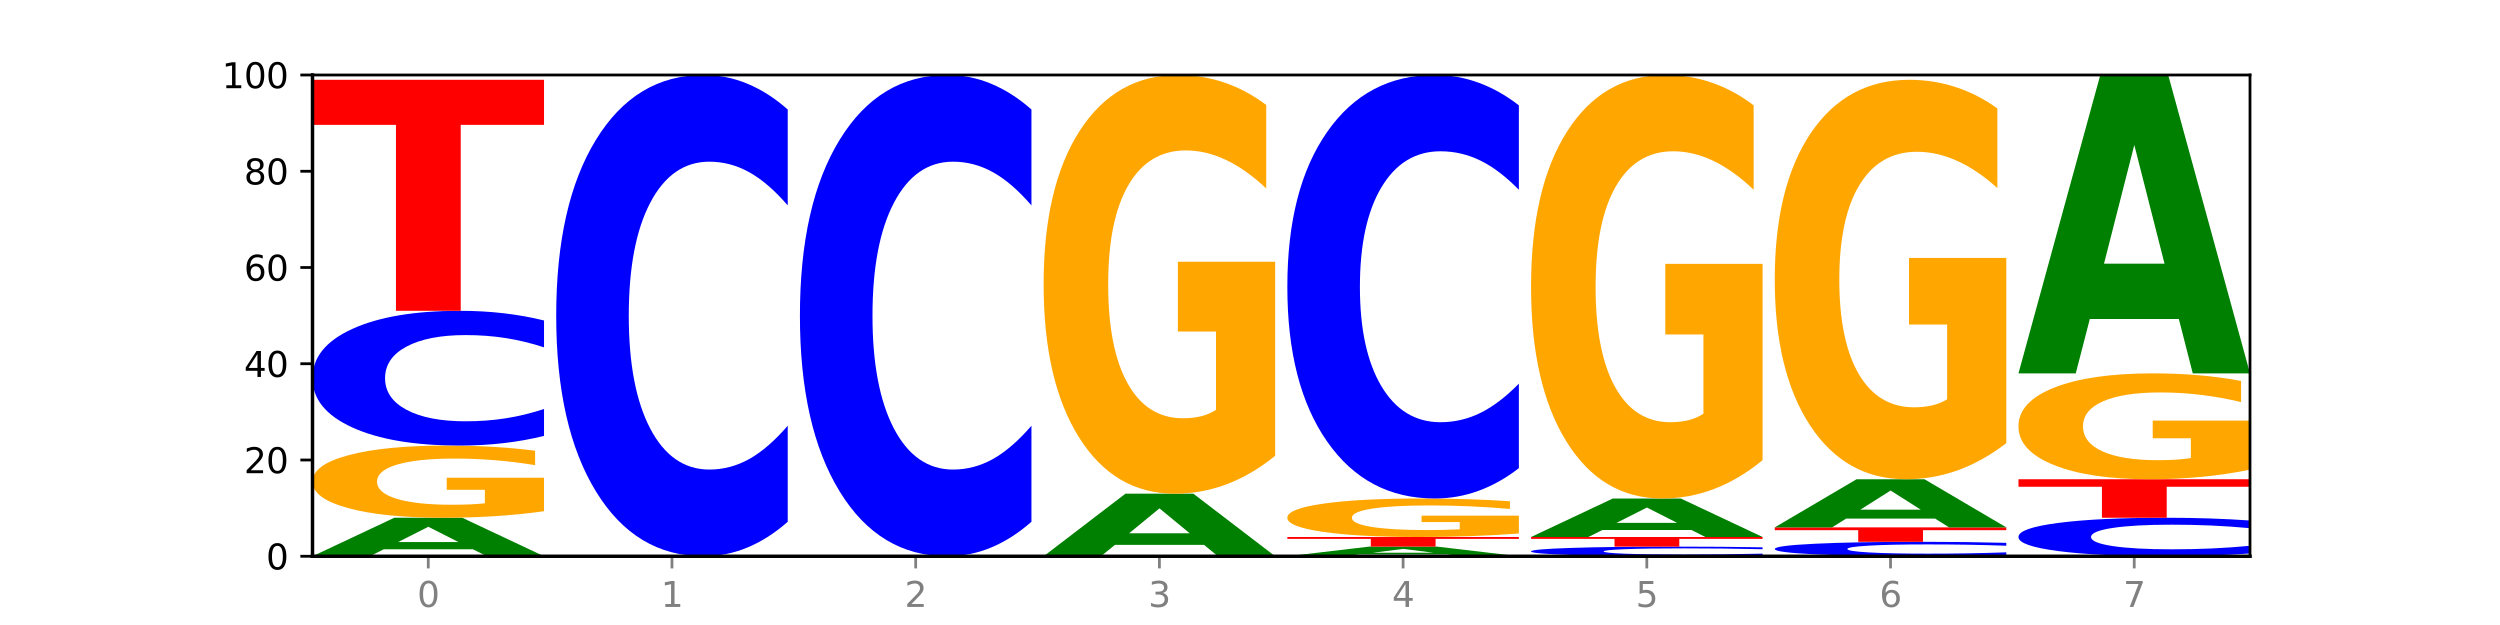 <?xml version="1.0" encoding="utf-8" standalone="no"?>
<!DOCTYPE svg PUBLIC "-//W3C//DTD SVG 1.1//EN"
  "http://www.w3.org/Graphics/SVG/1.1/DTD/svg11.dtd">
<svg xmlns:xlink="http://www.w3.org/1999/xlink" width="720pt" height="180pt" viewBox="0 0 720 180" xmlns="http://www.w3.org/2000/svg" version="1.1">
 <defs>
  <style type="text/css">*{stroke-linejoin: round; stroke-linecap: butt}</style>
 </defs>
 <g id="figure_1">
  <g id="patch_1">
   <path d="M 0 180 
L 720 180 
L 720 0 
L 0 0 
z
" style="fill: #ffffff"/>
  </g>
  <g id="axes_1">
   <g id="patch_2">
    <path d="M 90 160.2 
L 648 160.2 
L 648 21.6 
L 90 21.6 
z
" style="fill: #ffffff"/>
   </g>
   <g id="line2d_1">
    <path d="M 90 160.2 
L 648 160.2 
" clip-path="url(#pdf6d48d9d5)" style="fill: none; stroke: #000000; stroke-width: 0.5; stroke-linecap: square"/>
   </g>
   <g id="patch_3">
    <path d="M 136.189 158.18 
L 110.545 158.18 
L 106.496 160.2 
L 90 160.2 
L 113.558 149.112 
L 133.121 149.112 
L 156.679 160.2 
L 140.197 160.2 
L 136.189 158.18 
z
M 114.635 156.122 
L 132.058 156.122 
L 123.36 151.712 
L 114.635 156.122 
z
" clip-path="url(#pdf6d48d9d5)" style="fill: #008000"/>
   </g>
   <g id="patch_4">
    <path d="M 156.679 147.231 
Q 149.955 148.171 142.722 148.644 
Q 135.489 149.112 127.778 149.112 
Q 110.353 149.112 100.177 146.312 
Q 90 143.512 90 138.723 
Q 90 133.879 100.356 131.101 
Q 110.727 128.322 128.764 128.322 
Q 135.713 128.322 142.079 128.7 
Q 148.46 129.074 154.109 129.812 
L 154.109 133.956 
Q 148.281 133.007 142.513 132.539 
Q 136.744 132.067 130.946 132.067 
Q 120.216 132.067 114.403 133.793 
Q 108.59 135.515 108.59 138.723 
Q 108.59 141.901 114.194 143.636 
Q 119.798 145.367 130.109 145.367 
Q 132.919 145.367 135.325 145.268 
Q 137.731 145.165 139.643 144.951 
L 139.643 141.06 
L 128.66 141.06 
L 128.66 137.594 
L 156.679 137.594 
L 156.679 147.231 
z
" clip-path="url(#pdf6d48d9d5)" style="fill: #ffa600"/>
   </g>
   <g id="patch_5">
    <path d="M 156.679 125.54 
Q 151.102 126.919 145.07 127.617 
Q 139.039 128.322 132.47 128.322 
Q 112.882 128.322 101.441 123.095 
Q 90 117.868 90 108.93 
Q 90 99.96 101.441 94.741 
Q 112.882 89.514 132.47 89.514 
Q 139.039 89.514 145.07 90.219 
Q 151.102 90.917 156.679 92.296 
L 156.679 100.032 
Q 151.051 98.204 145.591 97.354 
Q 140.131 96.504 134.1 96.504 
Q 123.281 96.504 117.082 99.815 
Q 110.899 103.118 110.899 108.93 
Q 110.899 114.718 117.082 118.029 
Q 123.281 121.332 134.1 121.332 
Q 140.131 121.332 145.591 120.482 
Q 151.051 119.624 156.679 117.796 
L 156.679 125.54 
z
" clip-path="url(#pdf6d48d9d5)" style="fill: #0000ff"/>
   </g>
   <g id="patch_6">
    <path d="M 90 22.986 
L 156.679 22.986 
L 156.679 35.961 
L 132.69 35.961 
L 132.69 89.514 
L 114.036 89.514 
L 114.036 35.961 
L 90 35.961 
L 90 22.986 
z
" clip-path="url(#pdf6d48d9d5)" style="fill: #ff0000"/>
   </g>
   <g id="patch_7">
    <path d="M 226.868 150.265 
Q 221.29 155.19 215.259 157.681 
Q 209.228 160.2 202.659 160.2 
Q 183.07 160.2 171.629 141.533 
Q 160.189 122.866 160.189 90.943 
Q 160.189 58.905 171.629 40.267 
Q 183.07 21.6 202.659 21.6 
Q 209.228 21.6 215.259 24.119 
Q 221.29 26.61 226.868 31.535 
L 226.868 59.163 
Q 221.24 52.635 215.78 49.601 
Q 210.32 46.566 204.289 46.566 
Q 193.47 46.566 187.27 58.39 
Q 181.088 70.186 181.088 90.943 
Q 181.088 111.614 187.27 123.439 
Q 193.47 135.234 204.289 135.234 
Q 210.32 135.234 215.78 132.199 
Q 221.24 129.136 226.868 122.608 
L 226.868 150.265 
z
" clip-path="url(#pdf6d48d9d5)" style="fill: #0000ff"/>
   </g>
   <g id="patch_8">
    <path d="M 297.057 150.265 
Q 291.479 155.19 285.448 157.681 
Q 279.417 160.2 272.848 160.2 
Q 253.259 160.2 241.818 141.533 
Q 230.377 122.866 230.377 90.943 
Q 230.377 58.905 241.818 40.267 
Q 253.259 21.6 272.848 21.6 
Q 279.417 21.6 285.448 24.119 
Q 291.479 26.61 297.057 31.535 
L 297.057 59.163 
Q 291.429 52.635 285.969 49.601 
Q 280.509 46.566 274.477 46.566 
Q 263.658 46.566 257.459 58.39 
Q 251.277 70.186 251.277 90.943 
Q 251.277 111.614 257.459 123.439 
Q 263.658 135.234 274.477 135.234 
Q 280.509 135.234 285.969 132.199 
Q 291.429 129.136 297.057 122.608 
L 297.057 150.265 
z
" clip-path="url(#pdf6d48d9d5)" style="fill: #0000ff"/>
   </g>
   <g id="patch_9">
    <path d="M 346.755 156.918 
L 321.111 156.918 
L 317.062 160.2 
L 300.566 160.2 
L 324.124 142.182 
L 343.687 142.182 
L 367.245 160.2 
L 350.763 160.2 
L 346.755 156.918 
z
M 325.201 153.574 
L 342.624 153.574 
L 333.926 146.407 
L 325.201 153.574 
z
" clip-path="url(#pdf6d48d9d5)" style="fill: #008000"/>
   </g>
   <g id="patch_10">
    <path d="M 367.245 131.272 
Q 360.521 136.727 353.288 139.467 
Q 346.055 142.182 338.344 142.182 
Q 320.919 142.182 310.743 125.942 
Q 300.566 109.701 300.566 81.928 
Q 300.566 53.832 310.922 37.716 
Q 321.293 21.6 339.33 21.6 
Q 346.279 21.6 352.645 23.792 
Q 359.026 25.959 364.675 30.243 
L 364.675 54.28 
Q 358.847 48.775 353.079 46.06 
Q 347.31 43.32 341.512 43.32 
Q 330.782 43.32 324.969 53.333 
Q 319.156 63.322 319.156 81.928 
Q 319.156 100.361 324.76 110.424 
Q 330.364 120.462 340.675 120.462 
Q 343.485 120.462 345.891 119.889 
Q 348.297 119.291 350.209 118.046 
L 350.209 95.479 
L 339.226 95.479 
L 339.226 75.377 
L 367.245 75.377 
L 367.245 131.272 
z
" clip-path="url(#pdf6d48d9d5)" style="fill: #ffa600"/>
   </g>
   <g id="patch_11">
    <path d="M 416.943 159.695 
L 391.3 159.695 
L 387.251 160.2 
L 370.755 160.2 
L 394.313 157.428 
L 413.876 157.428 
L 437.434 160.2 
L 420.952 160.2 
L 416.943 159.695 
z
M 395.39 159.181 
L 412.813 159.181 
L 404.115 158.078 
L 395.39 159.181 
z
" clip-path="url(#pdf6d48d9d5)" style="fill: #008000"/>
   </g>
   <g id="patch_12">
    <path d="M 370.755 154.656 
L 437.434 154.656 
L 437.434 155.197 
L 413.445 155.197 
L 413.445 157.428 
L 394.79 157.428 
L 394.79 155.197 
L 370.755 155.197 
L 370.755 154.656 
z
" clip-path="url(#pdf6d48d9d5)" style="fill: #ff0000"/>
   </g>
   <g id="patch_13">
    <path d="M 437.434 153.653 
Q 430.709 154.154 423.476 154.406 
Q 416.244 154.656 408.533 154.656 
Q 391.108 154.656 380.931 153.163 
Q 370.755 151.669 370.755 149.115 
Q 370.755 146.532 381.111 145.05 
Q 391.482 143.568 409.519 143.568 
Q 416.468 143.568 422.834 143.77 
Q 429.215 143.969 434.864 144.363 
L 434.864 146.573 
Q 429.036 146.067 423.267 145.817 
Q 417.499 145.565 411.701 145.565 
Q 400.971 145.565 395.158 146.486 
Q 389.345 147.404 389.345 149.115 
Q 389.345 150.81 394.949 151.736 
Q 400.553 152.659 410.864 152.659 
Q 413.673 152.659 416.079 152.606 
Q 418.485 152.551 420.398 152.437 
L 420.398 150.361 
L 409.414 150.361 
L 409.414 148.513 
L 437.434 148.513 
L 437.434 153.653 
z
" clip-path="url(#pdf6d48d9d5)" style="fill: #ffa600"/>
   </g>
   <g id="patch_14">
    <path d="M 437.434 134.825 
Q 431.856 139.159 425.825 141.351 
Q 419.794 143.568 413.225 143.568 
Q 393.636 143.568 382.196 127.141 
Q 370.755 110.714 370.755 82.622 
Q 370.755 54.429 382.196 38.027 
Q 393.636 21.6 413.225 21.6 
Q 419.794 21.6 425.825 23.817 
Q 431.856 26.009 437.434 30.343 
L 437.434 54.656 
Q 431.806 48.911 426.346 46.241 
Q 420.886 43.57 414.855 43.57 
Q 404.036 43.57 397.836 53.975 
Q 391.654 64.356 391.654 82.622 
Q 391.654 100.812 397.836 111.218 
Q 404.036 121.598 414.855 121.598 
Q 420.886 121.598 426.346 118.927 
Q 431.806 116.232 437.434 110.487 
L 437.434 134.825 
z
" clip-path="url(#pdf6d48d9d5)" style="fill: #0000ff"/>
   </g>
   <g id="patch_15">
    <path d="M 507.623 160.001 
Q 502.045 160.1 496.014 160.15 
Q 489.983 160.2 483.414 160.2 
Q 463.825 160.2 452.384 159.827 
Q 440.943 159.453 440.943 158.815 
Q 440.943 158.174 452.384 157.801 
Q 463.825 157.428 483.414 157.428 
Q 489.983 157.428 496.014 157.478 
Q 502.045 157.528 507.623 157.627 
L 507.623 158.179 
Q 501.995 158.049 496.535 157.988 
Q 491.075 157.927 485.043 157.927 
Q 474.224 157.927 468.025 158.164 
Q 461.843 158.4 461.843 158.815 
Q 461.843 159.228 468.025 159.465 
Q 474.224 159.701 485.043 159.701 
Q 491.075 159.701 496.535 159.64 
Q 501.995 159.579 507.623 159.448 
L 507.623 160.001 
z
" clip-path="url(#pdf6d48d9d5)" style="fill: #0000ff"/>
   </g>
   <g id="patch_16">
    <path d="M 440.943 154.656 
L 507.623 154.656 
L 507.623 155.197 
L 483.634 155.197 
L 483.634 157.428 
L 464.979 157.428 
L 464.979 155.197 
L 440.943 155.197 
L 440.943 154.656 
z
" clip-path="url(#pdf6d48d9d5)" style="fill: #ff0000"/>
   </g>
   <g id="patch_17">
    <path d="M 487.132 152.636 
L 461.488 152.636 
L 457.439 154.656 
L 440.943 154.656 
L 464.501 143.568 
L 484.065 143.568 
L 507.623 154.656 
L 491.14 154.656 
L 487.132 152.636 
z
M 465.578 150.578 
L 483.001 150.578 
L 474.303 146.168 
L 465.578 150.578 
z
" clip-path="url(#pdf6d48d9d5)" style="fill: #008000"/>
   </g>
   <g id="patch_18">
    <path d="M 507.623 132.533 
Q 500.898 138.05 493.665 140.822 
Q 486.432 143.568 478.721 143.568 
Q 461.297 143.568 451.12 127.141 
Q 440.943 110.714 440.943 82.622 
Q 440.943 54.202 451.299 37.901 
Q 461.67 21.6 479.708 21.6 
Q 486.656 21.6 493.023 23.817 
Q 499.404 26.009 505.052 30.343 
L 505.052 54.656 
Q 499.224 49.088 493.456 46.341 
Q 487.688 43.57 481.889 43.57 
Q 471.16 43.57 465.347 53.698 
Q 459.533 63.801 459.533 82.622 
Q 459.533 101.266 465.137 111.445 
Q 470.741 121.598 481.053 121.598 
Q 483.862 121.598 486.268 121.019 
Q 488.674 120.414 490.587 119.154 
L 490.587 96.328 
L 479.603 96.328 
L 479.603 75.996 
L 507.623 75.996 
L 507.623 132.533 
z
" clip-path="url(#pdf6d48d9d5)" style="fill: #ffa600"/>
   </g>
   <g id="patch_19">
    <path d="M 577.811 159.902 
Q 572.234 160.05 566.203 160.124 
Q 560.171 160.2 553.603 160.2 
Q 534.014 160.2 522.573 159.64 
Q 511.132 159.08 511.132 158.122 
Q 511.132 157.161 522.573 156.602 
Q 534.014 156.042 553.603 156.042 
Q 560.171 156.042 566.203 156.118 
Q 572.234 156.192 577.811 156.34 
L 577.811 157.169 
Q 572.183 156.973 566.723 156.882 
Q 561.263 156.791 555.232 156.791 
Q 544.413 156.791 538.214 157.146 
Q 532.031 157.5 532.031 158.122 
Q 532.031 158.742 538.214 159.097 
Q 544.413 159.451 555.232 159.451 
Q 561.263 159.451 566.723 159.36 
Q 572.183 159.268 577.811 159.072 
L 577.811 159.902 
z
" clip-path="url(#pdf6d48d9d5)" style="fill: #0000ff"/>
   </g>
   <g id="patch_20">
    <path d="M 511.132 151.884 
L 577.811 151.884 
L 577.811 152.695 
L 553.822 152.695 
L 553.822 156.042 
L 535.168 156.042 
L 535.168 152.695 
L 511.132 152.695 
L 511.132 151.884 
z
" clip-path="url(#pdf6d48d9d5)" style="fill: #ff0000"/>
   </g>
   <g id="patch_21">
    <path d="M 557.321 149.359 
L 531.677 149.359 
L 527.628 151.884 
L 511.132 151.884 
L 534.69 138.024 
L 554.253 138.024 
L 577.811 151.884 
L 561.329 151.884 
L 557.321 149.359 
z
M 535.767 146.787 
L 553.19 146.787 
L 544.492 141.274 
L 535.767 146.787 
z
" clip-path="url(#pdf6d48d9d5)" style="fill: #008000"/>
   </g>
   <g id="patch_22">
    <path d="M 577.811 127.616 
Q 571.087 132.82 563.854 135.434 
Q 556.621 138.024 548.91 138.024 
Q 531.486 138.024 521.309 122.53 
Q 511.132 107.037 511.132 80.541 
Q 511.132 53.736 521.488 38.361 
Q 531.859 22.986 549.896 22.986 
Q 556.845 22.986 563.211 25.077 
Q 569.592 27.145 575.241 31.232 
L 575.241 54.163 
Q 569.413 48.912 563.645 46.322 
Q 557.876 43.708 552.078 43.708 
Q 541.348 43.708 535.535 53.26 
Q 529.722 62.789 529.722 80.541 
Q 529.722 98.125 535.326 107.726 
Q 540.93 117.302 551.241 117.302 
Q 554.051 117.302 556.457 116.756 
Q 558.863 116.186 560.775 114.997 
L 560.775 93.468 
L 549.792 93.468 
L 549.792 74.291 
L 577.811 74.291 
L 577.811 127.616 
z
" clip-path="url(#pdf6d48d9d5)" style="fill: #ffa600"/>
   </g>
   <g id="patch_23">
    <path d="M 648 159.405 
Q 642.422 159.799 636.391 159.998 
Q 630.36 160.2 623.791 160.2 
Q 604.202 160.2 592.762 158.707 
Q 581.321 157.213 581.321 154.659 
Q 581.321 152.096 592.762 150.605 
Q 604.202 149.112 623.791 149.112 
Q 630.36 149.112 636.391 149.314 
Q 642.422 149.513 648 149.907 
L 648 152.117 
Q 642.372 151.595 636.912 151.352 
Q 631.452 151.109 625.421 151.109 
Q 614.602 151.109 608.402 152.055 
Q 602.22 152.999 602.22 154.659 
Q 602.22 156.313 608.402 157.259 
Q 614.602 158.203 625.421 158.203 
Q 631.452 158.203 636.912 157.96 
Q 642.372 157.715 648 157.193 
L 648 159.405 
z
" clip-path="url(#pdf6d48d9d5)" style="fill: #0000ff"/>
   </g>
   <g id="patch_24">
    <path d="M 581.321 138.024 
L 648 138.024 
L 648 140.186 
L 624.011 140.186 
L 624.011 149.112 
L 605.356 149.112 
L 605.356 140.186 
L 581.321 140.186 
L 581.321 138.024 
z
" clip-path="url(#pdf6d48d9d5)" style="fill: #ff0000"/>
   </g>
   <g id="patch_25">
    <path d="M 648 135.265 
Q 641.275 136.645 634.042 137.337 
Q 626.81 138.024 619.099 138.024 
Q 601.674 138.024 591.497 133.917 
Q 581.321 129.81 581.321 122.787 
Q 581.321 115.683 591.677 111.607 
Q 602.048 107.532 620.085 107.532 
Q 627.034 107.532 633.4 108.086 
Q 639.781 108.634 645.43 109.718 
L 645.43 115.796 
Q 639.602 114.404 633.833 113.717 
Q 628.065 113.024 622.267 113.024 
Q 611.537 113.024 605.724 115.557 
Q 599.911 118.082 599.911 122.787 
Q 599.911 127.448 605.515 129.993 
Q 611.119 132.532 621.43 132.532 
Q 624.239 132.532 626.645 132.387 
Q 629.051 132.235 630.964 131.921 
L 630.964 126.214 
L 619.98 126.214 
L 619.98 121.131 
L 648 121.131 
L 648 135.265 
z
" clip-path="url(#pdf6d48d9d5)" style="fill: #ffa600"/>
   </g>
   <g id="patch_26">
    <path d="M 627.51 91.878 
L 601.866 91.878 
L 597.817 107.532 
L 581.321 107.532 
L 604.879 21.6 
L 624.442 21.6 
L 648 107.532 
L 631.518 107.532 
L 627.51 91.878 
z
M 605.956 75.929 
L 623.379 75.929 
L 614.681 41.748 
L 605.956 75.929 
z
" clip-path="url(#pdf6d48d9d5)" style="fill: #008000"/>
   </g>
   <g id="matplotlib.axis_1">
    <g id="xtick_1">
     <g id="line2d_2">
      <defs>
       <path id="m670ec7fe17" d="M 0 0 
L 0 3.5 
" style="stroke: #808080; stroke-width: 0.8"/>
      </defs>
      <g>
       <use xlink:href="#m670ec7fe17" x="123.34" y="160.2" style="fill: #808080; stroke: #808080; stroke-width: 0.8"/>
      </g>
     </g>
     <g id="text_1">
      <!-- 0 -->
      <g style="fill: #808080" transform="translate(120.158 174.798) scale(0.1 -0.1)">
       <defs>
        <path id="DejaVuSans-30" d="M 2034 4250 
Q 1547 4250 1301 3770 
Q 1056 3291 1056 2328 
Q 1056 1369 1301 889 
Q 1547 409 2034 409 
Q 2525 409 2770 889 
Q 3016 1369 3016 2328 
Q 3016 3291 2770 3770 
Q 2525 4250 2034 4250 
z
M 2034 4750 
Q 2819 4750 3233 4129 
Q 3647 3509 3647 2328 
Q 3647 1150 3233 529 
Q 2819 -91 2034 -91 
Q 1250 -91 836 529 
Q 422 1150 422 2328 
Q 422 3509 836 4129 
Q 1250 4750 2034 4750 
z
" transform="scale(0.016)"/>
       </defs>
       <use xlink:href="#DejaVuSans-30"/>
      </g>
     </g>
    </g>
    <g id="xtick_2">
     <g id="line2d_3">
      <g>
       <use xlink:href="#m670ec7fe17" x="193.528" y="160.2" style="fill: #808080; stroke: #808080; stroke-width: 0.8"/>
      </g>
     </g>
     <g id="text_2">
      <!-- 1 -->
      <g style="fill: #808080" transform="translate(190.347 174.798) scale(0.1 -0.1)">
       <defs>
        <path id="DejaVuSans-31" d="M 794 531 
L 1825 531 
L 1825 4091 
L 703 3866 
L 703 4441 
L 1819 4666 
L 2450 4666 
L 2450 531 
L 3481 531 
L 3481 0 
L 794 0 
L 794 531 
z
" transform="scale(0.016)"/>
       </defs>
       <use xlink:href="#DejaVuSans-31"/>
      </g>
     </g>
    </g>
    <g id="xtick_3">
     <g id="line2d_4">
      <g>
       <use xlink:href="#m670ec7fe17" x="263.717" y="160.2" style="fill: #808080; stroke: #808080; stroke-width: 0.8"/>
      </g>
     </g>
     <g id="text_3">
      <!-- 2 -->
      <g style="fill: #808080" transform="translate(260.536 174.798) scale(0.1 -0.1)">
       <defs>
        <path id="DejaVuSans-32" d="M 1228 531 
L 3431 531 
L 3431 0 
L 469 0 
L 469 531 
Q 828 903 1448 1529 
Q 2069 2156 2228 2338 
Q 2531 2678 2651 2914 
Q 2772 3150 2772 3378 
Q 2772 3750 2511 3984 
Q 2250 4219 1831 4219 
Q 1534 4219 1204 4116 
Q 875 4013 500 3803 
L 500 4441 
Q 881 4594 1212 4672 
Q 1544 4750 1819 4750 
Q 2544 4750 2975 4387 
Q 3406 4025 3406 3419 
Q 3406 3131 3298 2873 
Q 3191 2616 2906 2266 
Q 2828 2175 2409 1742 
Q 1991 1309 1228 531 
z
" transform="scale(0.016)"/>
       </defs>
       <use xlink:href="#DejaVuSans-32"/>
      </g>
     </g>
    </g>
    <g id="xtick_4">
     <g id="line2d_5">
      <g>
       <use xlink:href="#m670ec7fe17" x="333.906" y="160.2" style="fill: #808080; stroke: #808080; stroke-width: 0.8"/>
      </g>
     </g>
     <g id="text_4">
      <!-- 3 -->
      <g style="fill: #808080" transform="translate(330.724 174.798) scale(0.1 -0.1)">
       <defs>
        <path id="DejaVuSans-33" d="M 2597 2516 
Q 3050 2419 3304 2112 
Q 3559 1806 3559 1356 
Q 3559 666 3084 287 
Q 2609 -91 1734 -91 
Q 1441 -91 1130 -33 
Q 819 25 488 141 
L 488 750 
Q 750 597 1062 519 
Q 1375 441 1716 441 
Q 2309 441 2620 675 
Q 2931 909 2931 1356 
Q 2931 1769 2642 2001 
Q 2353 2234 1838 2234 
L 1294 2234 
L 1294 2753 
L 1863 2753 
Q 2328 2753 2575 2939 
Q 2822 3125 2822 3475 
Q 2822 3834 2567 4026 
Q 2313 4219 1838 4219 
Q 1578 4219 1281 4162 
Q 984 4106 628 3988 
L 628 4550 
Q 988 4650 1302 4700 
Q 1616 4750 1894 4750 
Q 2613 4750 3031 4423 
Q 3450 4097 3450 3541 
Q 3450 3153 3228 2886 
Q 3006 2619 2597 2516 
z
" transform="scale(0.016)"/>
       </defs>
       <use xlink:href="#DejaVuSans-33"/>
      </g>
     </g>
    </g>
    <g id="xtick_5">
     <g id="line2d_6">
      <g>
       <use xlink:href="#m670ec7fe17" x="404.094" y="160.2" style="fill: #808080; stroke: #808080; stroke-width: 0.8"/>
      </g>
     </g>
     <g id="text_5">
      <!-- 4 -->
      <g style="fill: #808080" transform="translate(400.913 174.798) scale(0.1 -0.1)">
       <defs>
        <path id="DejaVuSans-34" d="M 2419 4116 
L 825 1625 
L 2419 1625 
L 2419 4116 
z
M 2253 4666 
L 3047 4666 
L 3047 1625 
L 3713 1625 
L 3713 1100 
L 3047 1100 
L 3047 0 
L 2419 0 
L 2419 1100 
L 313 1100 
L 313 1709 
L 2253 4666 
z
" transform="scale(0.016)"/>
       </defs>
       <use xlink:href="#DejaVuSans-34"/>
      </g>
     </g>
    </g>
    <g id="xtick_6">
     <g id="line2d_7">
      <g>
       <use xlink:href="#m670ec7fe17" x="474.283" y="160.2" style="fill: #808080; stroke: #808080; stroke-width: 0.8"/>
      </g>
     </g>
     <g id="text_6">
      <!-- 5 -->
      <g style="fill: #808080" transform="translate(471.102 174.798) scale(0.1 -0.1)">
       <defs>
        <path id="DejaVuSans-35" d="M 691 4666 
L 3169 4666 
L 3169 4134 
L 1269 4134 
L 1269 2991 
Q 1406 3038 1543 3061 
Q 1681 3084 1819 3084 
Q 2600 3084 3056 2656 
Q 3513 2228 3513 1497 
Q 3513 744 3044 326 
Q 2575 -91 1722 -91 
Q 1428 -91 1123 -41 
Q 819 9 494 109 
L 494 744 
Q 775 591 1075 516 
Q 1375 441 1709 441 
Q 2250 441 2565 725 
Q 2881 1009 2881 1497 
Q 2881 1984 2565 2268 
Q 2250 2553 1709 2553 
Q 1456 2553 1204 2497 
Q 953 2441 691 2322 
L 691 4666 
z
" transform="scale(0.016)"/>
       </defs>
       <use xlink:href="#DejaVuSans-35"/>
      </g>
     </g>
    </g>
    <g id="xtick_7">
     <g id="line2d_8">
      <g>
       <use xlink:href="#m670ec7fe17" x="544.472" y="160.2" style="fill: #808080; stroke: #808080; stroke-width: 0.8"/>
      </g>
     </g>
     <g id="text_7">
      <!-- 6 -->
      <g style="fill: #808080" transform="translate(541.29 174.798) scale(0.1 -0.1)">
       <defs>
        <path id="DejaVuSans-36" d="M 2113 2584 
Q 1688 2584 1439 2293 
Q 1191 2003 1191 1497 
Q 1191 994 1439 701 
Q 1688 409 2113 409 
Q 2538 409 2786 701 
Q 3034 994 3034 1497 
Q 3034 2003 2786 2293 
Q 2538 2584 2113 2584 
z
M 3366 4563 
L 3366 3988 
Q 3128 4100 2886 4159 
Q 2644 4219 2406 4219 
Q 1781 4219 1451 3797 
Q 1122 3375 1075 2522 
Q 1259 2794 1537 2939 
Q 1816 3084 2150 3084 
Q 2853 3084 3261 2657 
Q 3669 2231 3669 1497 
Q 3669 778 3244 343 
Q 2819 -91 2113 -91 
Q 1303 -91 875 529 
Q 447 1150 447 2328 
Q 447 3434 972 4092 
Q 1497 4750 2381 4750 
Q 2619 4750 2861 4703 
Q 3103 4656 3366 4563 
z
" transform="scale(0.016)"/>
       </defs>
       <use xlink:href="#DejaVuSans-36"/>
      </g>
     </g>
    </g>
    <g id="xtick_8">
     <g id="line2d_9">
      <g>
       <use xlink:href="#m670ec7fe17" x="614.66" y="160.2" style="fill: #808080; stroke: #808080; stroke-width: 0.8"/>
      </g>
     </g>
     <g id="text_8">
      <!-- 7 -->
      <g style="fill: #808080" transform="translate(611.479 174.798) scale(0.1 -0.1)">
       <defs>
        <path id="DejaVuSans-37" d="M 525 4666 
L 3525 4666 
L 3525 4397 
L 1831 0 
L 1172 0 
L 2766 4134 
L 525 4134 
L 525 4666 
z
" transform="scale(0.016)"/>
       </defs>
       <use xlink:href="#DejaVuSans-37"/>
      </g>
     </g>
    </g>
   </g>
   <g id="matplotlib.axis_2">
    <g id="ytick_1">
     <g id="line2d_10">
      <defs>
       <path id="med7551c49d" d="M 0 0 
L -3.5 0 
" style="stroke: #000000; stroke-width: 0.8"/>
      </defs>
      <g>
       <use xlink:href="#med7551c49d" x="90" y="160.2" style="stroke: #000000; stroke-width: 0.8"/>
      </g>
     </g>
     <g id="text_9">
      <!-- 0 -->
      <g transform="translate(76.638 163.999) scale(0.1 -0.1)">
       <use xlink:href="#DejaVuSans-30"/>
      </g>
     </g>
    </g>
    <g id="ytick_2">
     <g id="line2d_11">
      <g>
       <use xlink:href="#med7551c49d" x="90" y="132.48" style="stroke: #000000; stroke-width: 0.8"/>
      </g>
     </g>
     <g id="text_10">
      <!-- 20 -->
      <g transform="translate(70.275 136.279) scale(0.1 -0.1)">
       <use xlink:href="#DejaVuSans-32"/>
       <use xlink:href="#DejaVuSans-30" x="63.623"/>
      </g>
     </g>
    </g>
    <g id="ytick_3">
     <g id="line2d_12">
      <g>
       <use xlink:href="#med7551c49d" x="90" y="104.76" style="stroke: #000000; stroke-width: 0.8"/>
      </g>
     </g>
     <g id="text_11">
      <!-- 40 -->
      <g transform="translate(70.275 108.559) scale(0.1 -0.1)">
       <use xlink:href="#DejaVuSans-34"/>
       <use xlink:href="#DejaVuSans-30" x="63.623"/>
      </g>
     </g>
    </g>
    <g id="ytick_4">
     <g id="line2d_13">
      <g>
       <use xlink:href="#med7551c49d" x="90" y="77.04" style="stroke: #000000; stroke-width: 0.8"/>
      </g>
     </g>
     <g id="text_12">
      <!-- 60 -->
      <g transform="translate(70.275 80.839) scale(0.1 -0.1)">
       <use xlink:href="#DejaVuSans-36"/>
       <use xlink:href="#DejaVuSans-30" x="63.623"/>
      </g>
     </g>
    </g>
    <g id="ytick_5">
     <g id="line2d_14">
      <g>
       <use xlink:href="#med7551c49d" x="90" y="49.32" style="stroke: #000000; stroke-width: 0.8"/>
      </g>
     </g>
     <g id="text_13">
      <!-- 80 -->
      <g transform="translate(70.275 53.119) scale(0.1 -0.1)">
       <defs>
        <path id="DejaVuSans-38" d="M 2034 2216 
Q 1584 2216 1326 1975 
Q 1069 1734 1069 1313 
Q 1069 891 1326 650 
Q 1584 409 2034 409 
Q 2484 409 2743 651 
Q 3003 894 3003 1313 
Q 3003 1734 2745 1975 
Q 2488 2216 2034 2216 
z
M 1403 2484 
Q 997 2584 770 2862 
Q 544 3141 544 3541 
Q 544 4100 942 4425 
Q 1341 4750 2034 4750 
Q 2731 4750 3128 4425 
Q 3525 4100 3525 3541 
Q 3525 3141 3298 2862 
Q 3072 2584 2669 2484 
Q 3125 2378 3379 2068 
Q 3634 1759 3634 1313 
Q 3634 634 3220 271 
Q 2806 -91 2034 -91 
Q 1263 -91 848 271 
Q 434 634 434 1313 
Q 434 1759 690 2068 
Q 947 2378 1403 2484 
z
M 1172 3481 
Q 1172 3119 1398 2916 
Q 1625 2713 2034 2713 
Q 2441 2713 2670 2916 
Q 2900 3119 2900 3481 
Q 2900 3844 2670 4047 
Q 2441 4250 2034 4250 
Q 1625 4250 1398 4047 
Q 1172 3844 1172 3481 
z
" transform="scale(0.016)"/>
       </defs>
       <use xlink:href="#DejaVuSans-38"/>
       <use xlink:href="#DejaVuSans-30" x="63.623"/>
      </g>
     </g>
    </g>
    <g id="ytick_6">
     <g id="line2d_15">
      <g>
       <use xlink:href="#med7551c49d" x="90" y="21.6" style="stroke: #000000; stroke-width: 0.8"/>
      </g>
     </g>
     <g id="text_14">
      <!-- 100 -->
      <g transform="translate(63.913 25.399) scale(0.1 -0.1)">
       <use xlink:href="#DejaVuSans-31"/>
       <use xlink:href="#DejaVuSans-30" x="63.623"/>
       <use xlink:href="#DejaVuSans-30" x="127.246"/>
      </g>
     </g>
    </g>
   </g>
   <g id="patch_27">
    <path d="M 90 160.2 
L 90 21.6 
" style="fill: none; stroke: #000000; stroke-linejoin: miter; stroke-linecap: square"/>
   </g>
   <g id="patch_28">
    <path d="M 648 160.2 
L 648 21.6 
" style="fill: none; stroke: #000000; stroke-width: 0.8; stroke-linejoin: miter; stroke-linecap: square"/>
   </g>
   <g id="patch_29">
    <path d="M 90 160.2 
L 648 160.2 
" style="fill: none; stroke: #000000; stroke-linejoin: miter; stroke-linecap: square"/>
   </g>
   <g id="patch_30">
    <path d="M 90 21.6 
L 648 21.6 
" style="fill: none; stroke: #000000; stroke-width: 0.8; stroke-linejoin: miter; stroke-linecap: square"/>
   </g>
  </g>
 </g>
 <defs>
  <clipPath id="pdf6d48d9d5">
   <rect x="90" y="21.6" width="558" height="138.6"/>
  </clipPath>
 </defs>
</svg>
